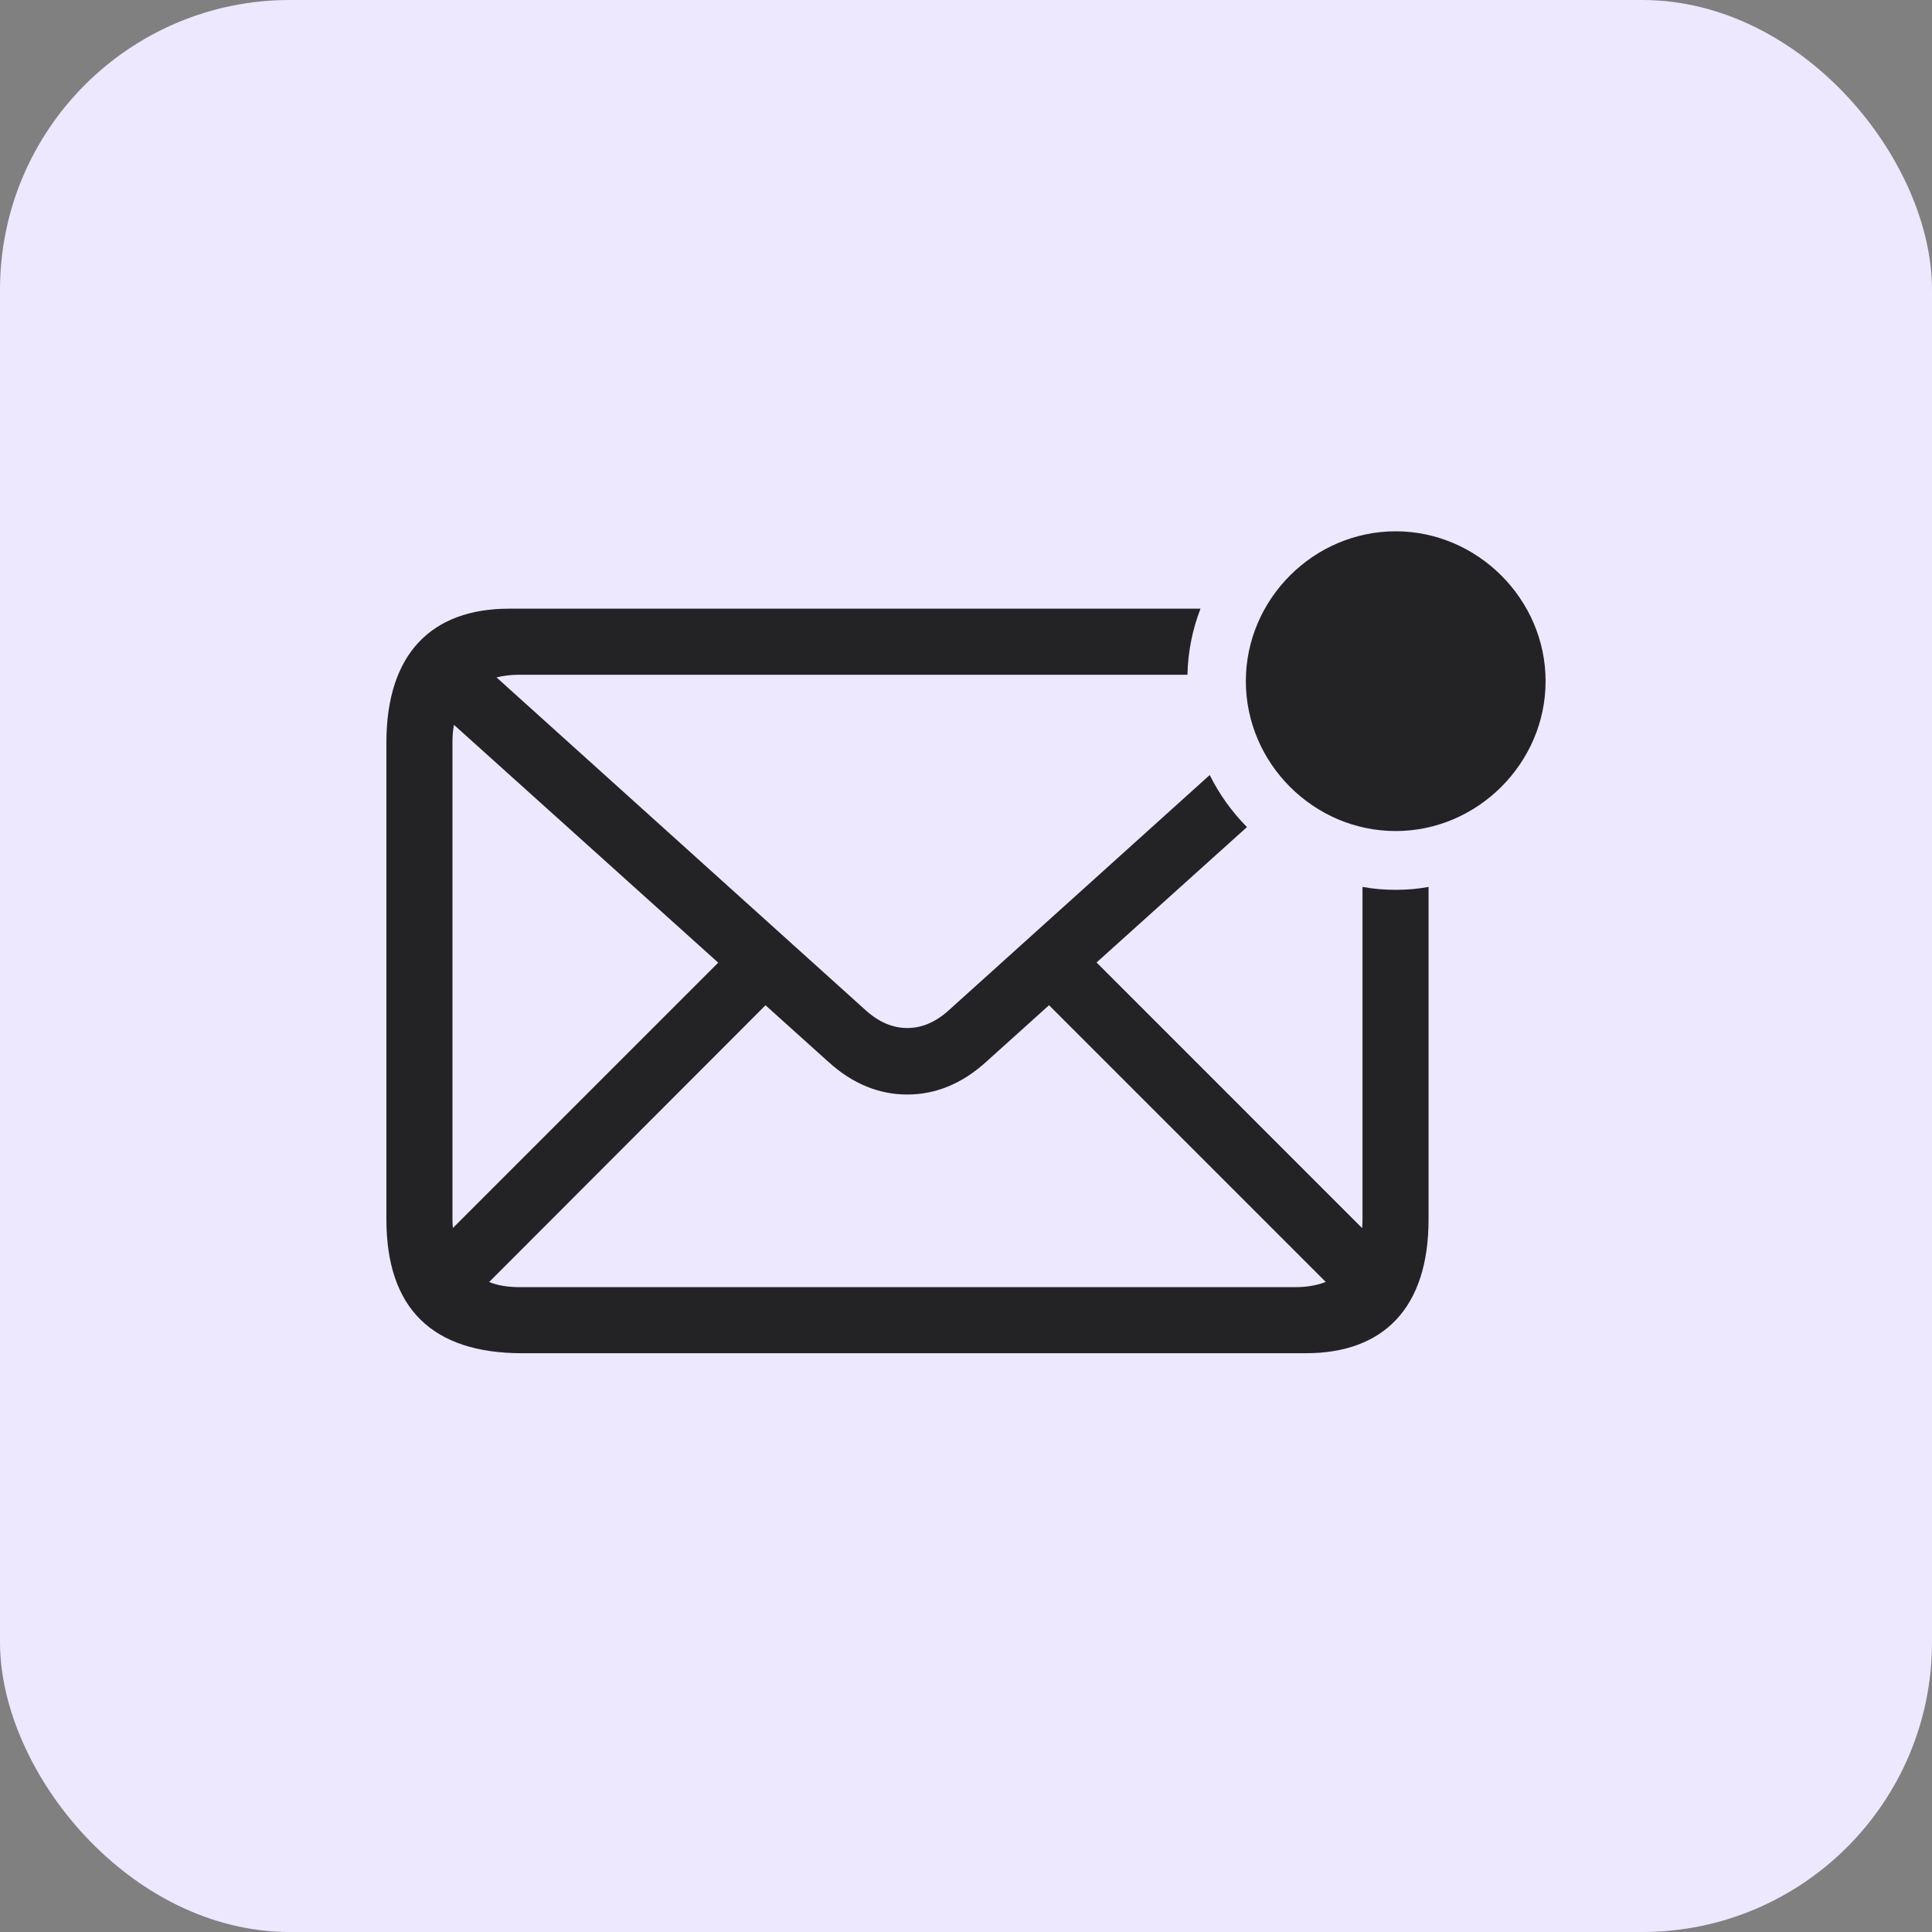 <svg width="40" height="40" viewBox="0 0 40 40" fill="none" xmlns="http://www.w3.org/2000/svg">
<rect x="0" y="0" width="40" height="40" fill="#808080" stroke="none"/>
<rect width="40" height="40" rx="6" fill="#EEE8FF"/>
<g clip-path="url(#clip0_11463_59481)">
<path d="M24.585 13.97H10.754C10.581 13.97 10.423 13.988 10.28 14.025L17.925 20.918C18.203 21.168 18.489 21.284 18.784 21.284C19.079 21.284 19.365 21.168 19.642 20.918L25.046 16.046C25.244 16.446 25.506 16.809 25.817 17.124L22.703 19.927L28.201 25.426C28.206 25.368 28.209 25.308 28.209 25.245V18.362C28.432 18.404 28.662 18.423 28.897 18.423C29.129 18.423 29.356 18.404 29.577 18.363V25.245C29.577 27.087 28.638 28.017 27.037 28.017H10.808C8.948 28.017 8 27.087 8 25.245V15.374C8 13.531 8.939 12.602 10.54 12.602H24.855C24.69 13.028 24.595 13.489 24.585 13.97ZM20.42 21.982C19.911 22.447 19.356 22.661 18.784 22.661C18.212 22.661 17.657 22.447 17.148 21.982L15.849 20.813L10.127 26.543C10.306 26.614 10.516 26.649 10.754 26.649H26.814C27.054 26.649 27.266 26.613 27.448 26.541L21.719 20.812L20.42 21.982ZM9.368 15.365V25.236C9.368 25.302 9.371 25.365 9.376 25.425L14.87 19.931L9.399 15.007C9.378 15.117 9.368 15.236 9.368 15.365Z" fill="black" fill-opacity="0.85"/>
<path d="M28.897 17.206C30.587 17.206 32 15.802 32 14.103C32 12.404 30.587 11 28.897 11C27.198 11 25.794 12.404 25.794 14.103C25.794 15.802 27.198 17.206 28.897 17.206Z" fill="black" fill-opacity="0.85"/>
</g>
<defs>
<clipPath id="clip0_11463_59481">
<rect width="24" height="24" fill="white" transform="translate(8 8)"/>
</clipPath>
</defs>
</svg>
